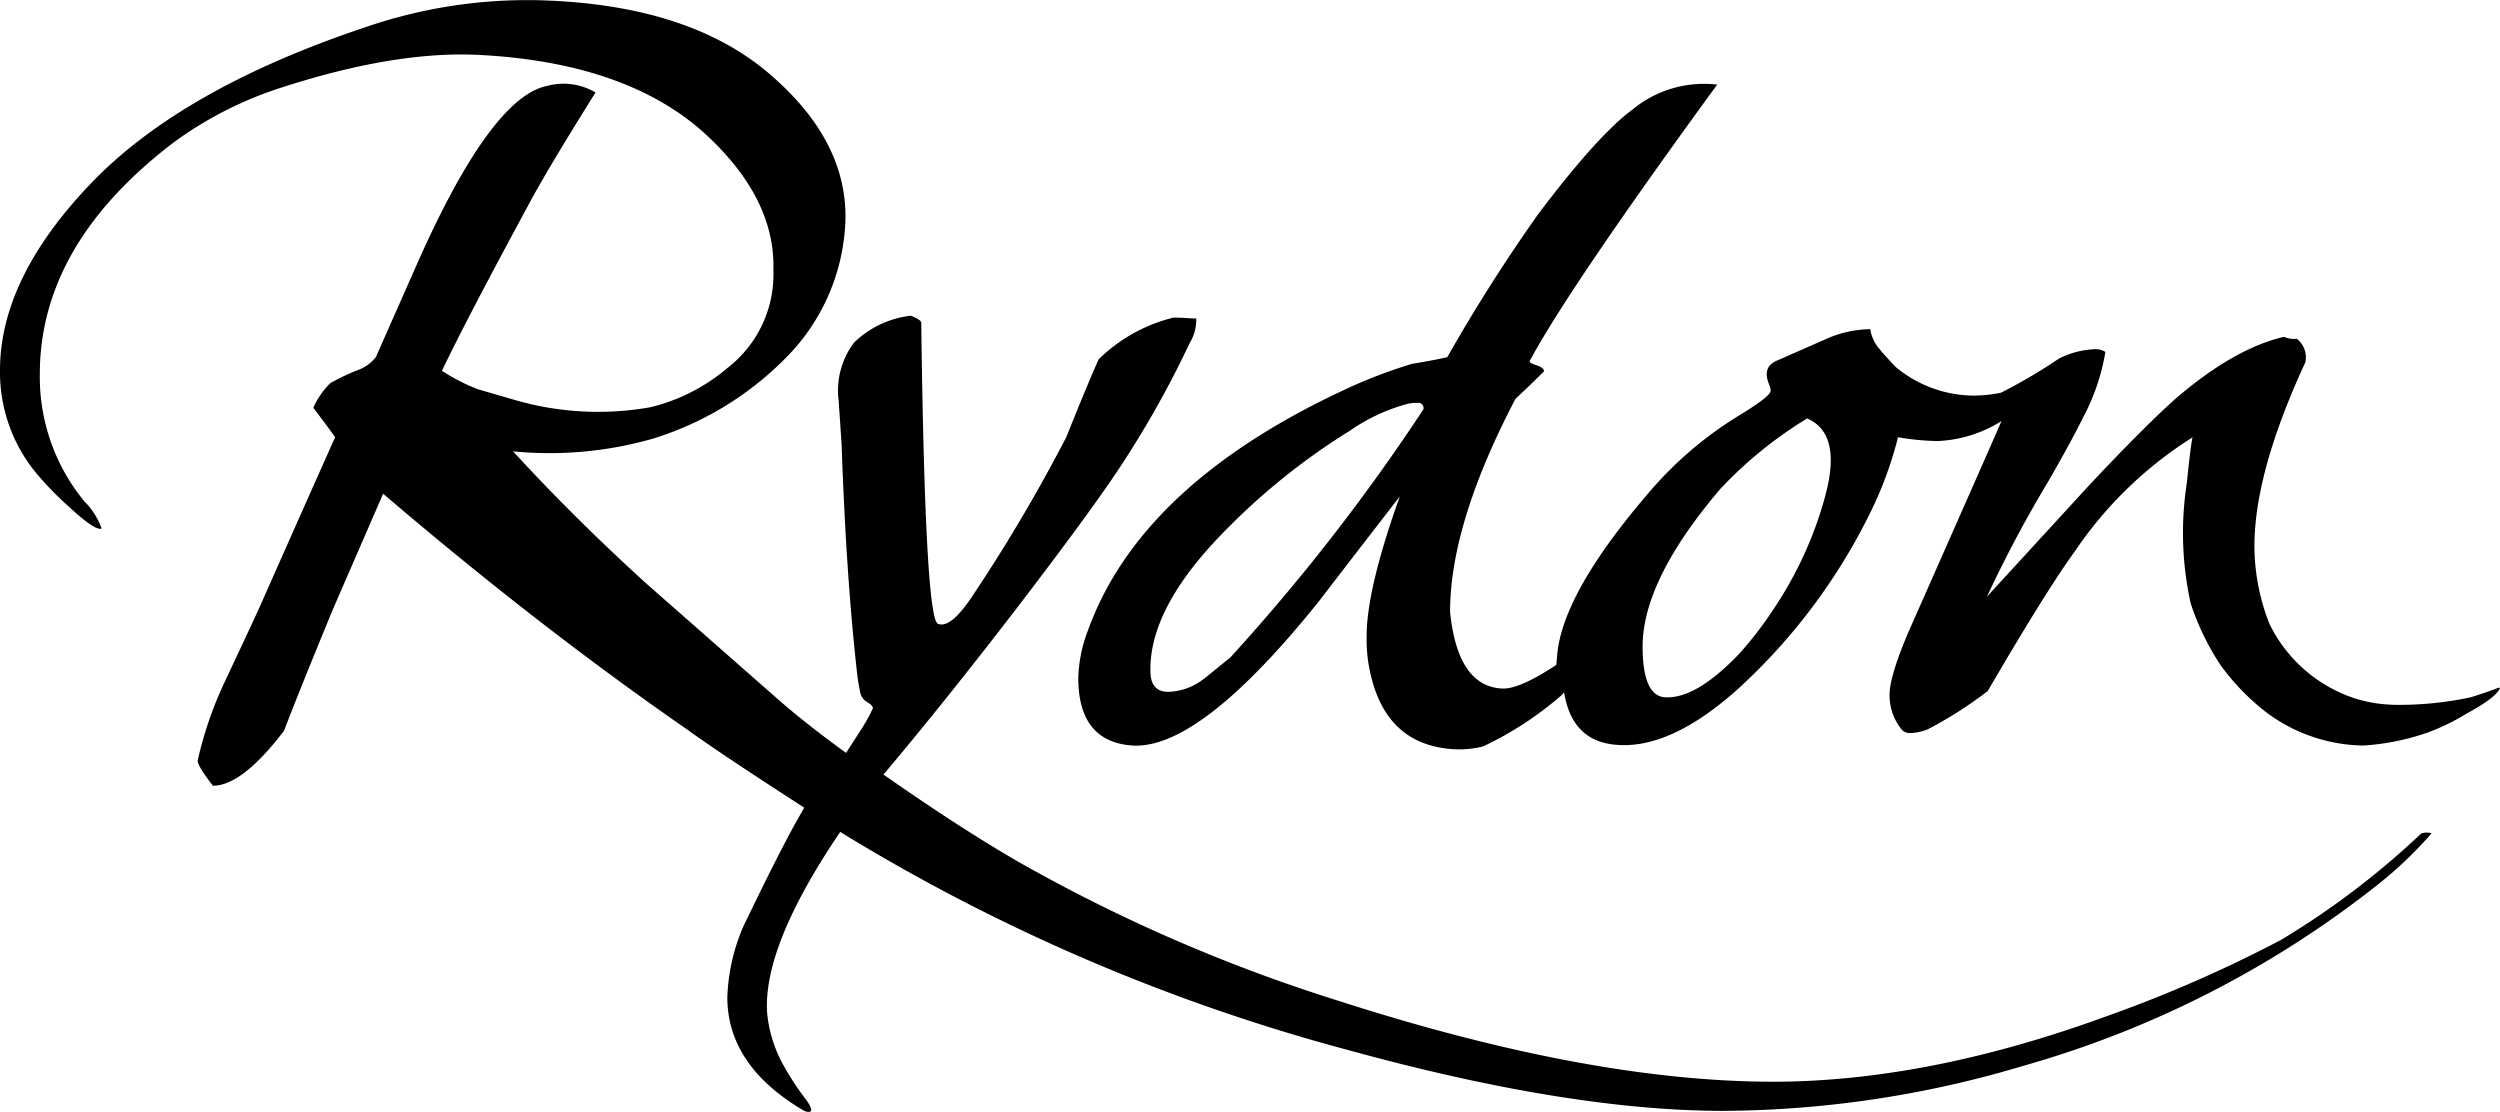 <svg class="rydon-logo" id="logo" data-name="logo" xmlns="http://www.w3.org/2000/svg" viewBox="0 0 196.47 87.4"><path class="cls-1" d="M191.78,66.89A31.94,31.94,0,0,1,187.46,71a80,80,0,0,1-27.8,14.18,83.33,83.33,0,0,1-23.56,3.53q-12.14,0-29.59-4.81a150.57,150.57,0,0,1-39.8-17.11q-6.1,9-5.74,14.24a10.46,10.46,0,0,0,1.12,3.8,21,21,0,0,0,1.94,3c.35.5.47.8.37.9s-.35.1-.74-.15q-5.82-3.51-5.82-8.8a15.26,15.26,0,0,1,1.27-5.59q2.69-5.58,4.1-8.12l.67-1.19c-4.17-2.69-7.23-4.72-9.17-6.12Q43,50.65,30.79,40.21L26.84,49.3Q24.23,55.63,23,58.84q-3.29,4.32-5.59,4.32c-.84-1.09-1.24-1.76-1.19-2A29.53,29.53,0,0,1,18.34,55c1.19-2.54,2.09-4.45,2.68-5.74q4.92-11.1,6-13.49c-.5-.7-1.07-1.47-1.72-2.31a6.23,6.23,0,0,1,1.34-1.94,17.5,17.5,0,0,1,2.09-1,3.2,3.2,0,0,0,1.49-1.05l3.13-7.08Q39.22,9.06,43.68,8.16a4.91,4.91,0,0,1,3.8.52q-3.87,6.18-5.29,8.87-4.84,8.94-6.78,13A15,15,0,0,0,38.24,32l3.06.89a23.44,23.44,0,0,0,10.51.52,14.67,14.67,0,0,0,6-3.05,9.31,9.31,0,0,0,3.65-7.76q.15-5.73-5.59-10.88-6.18-5.43-17.66-6-6.49-.3-15.28,2.53a29.57,29.57,0,0,0-8.57,4.33Q3.81,20.6,3.81,30.81a15.37,15.37,0,0,0,3.5,10,5.76,5.76,0,0,1,1.34,2.09s0,.07-.07.07Q8,43,6.12,41.25A23.44,23.44,0,0,1,3.88,39a12.44,12.44,0,0,1-3.2-8.49q0-7.23,7.15-14.69T29.45,3.53A39.09,39.09,0,0,1,43.68,1.45q11.25.45,17.44,5.74c4.13,3.52,6.11,7.38,6,11.55a16.06,16.06,0,0,1-4.77,10.88A25,25,0,0,1,52,35.88a29.46,29.46,0,0,1-11,1q4.77,5.2,10.44,10.36l10.51,9.24q2.24,1.94,5.22,4.1l1.11-1.72a14.05,14.05,0,0,0,1-1.79c0-.14-.15-.31-.45-.48a1.17,1.17,0,0,1-.56-.82c-.07-.37-.14-.73-.19-1.08q-.89-7.68-1.26-18.34c-.1-1.54-.18-2.68-.23-3.42a6.28,6.28,0,0,1,1.2-4.59,7.68,7.68,0,0,1,4.47-2.12c.49.2.77.37.82.52q.3,23.63,1.34,23.7,1,.38,2.76-2.31a130.22,130.22,0,0,0,7.3-12.37q1.64-4.1,2.54-6.11a12.69,12.69,0,0,1,5.88-3.28c.8,0,1.4.07,1.79.07a3.54,3.54,0,0,1-.52,1.94A77.7,77.7,0,0,1,88,39.16c-1.5,2.19-3.95,5.52-7.38,10q-5.67,7.38-10.51,13.12,6.18,4.32,10.73,6.93a128.75,128.75,0,0,0,25.12,10.88Q125.6,86.41,140,86.42q12.15,0,26.24-5.15a104.49,104.49,0,0,0,13.71-6,64,64,0,0,0,11-8.35,1.28,1.28,0,0,1,.89,0M142.66,34.32a32.52,32.52,0,0,0-6.78,5.51q-6.1,7.16-6.11,12.38,0,4,1.86,4c1.59.05,3.51-1.09,5.74-3.43a29.16,29.16,0,0,0,2.69-3.5,29.91,29.91,0,0,0,4.09-9q1.28-4.85-1.49-6m-30.11-.75a.4.4,0,0,0-.3-.45,3,3,0,0,0-1,.08,14.56,14.56,0,0,0-4.47,2.09,52,52,0,0,0-10,8.05Q91,49.22,91.09,54.14c0,1.1.47,1.64,1.41,1.64a4.73,4.73,0,0,0,2.61-.89c.3-.2,1-.8,2.24-1.79a157.38,157.38,0,0,0,15.2-19.53m84.6,21.91c-.2.5-1.07,1.17-2.61,2A17.29,17.29,0,0,1,191.41,59a19.05,19.05,0,0,1-5,1,13,13,0,0,1-7.91-2.83,18.47,18.47,0,0,1-3.27-3.43,20,20,0,0,1-2.39-4.92,25.62,25.62,0,0,1-.3-9.46c.2-2,.35-3.18.45-3.58a31.2,31.2,0,0,0-9.24,8.94q-2.23,3.06-6.86,11a32.47,32.47,0,0,1-4.7,3,4.06,4.06,0,0,1-1.34.3.9.9,0,0,1-.67-.22,4.19,4.19,0,0,1-1-2.83c0-1,.59-2.91,1.79-5.59q6.56-14.83,7-15.88a10.17,10.17,0,0,1-5,1.57,19.31,19.31,0,0,1-3.13-.3,29.41,29.41,0,0,1-2.16,5.89,46.55,46.55,0,0,1-10.29,13.78q-5.52,5-9.91,4.48-3.28-.37-3.88-4.1s-.12.17-.37.37a26.6,26.6,0,0,1-6,3.88,7.7,7.7,0,0,1-3,.15q-5-.67-6-6.64a12.45,12.45,0,0,1-.15-2.16q0-3.72,2.61-11-4.55,5.88-6.26,8.12Q95,60.33,89.67,60q-4.24-.3-4.25-5.3a11.16,11.16,0,0,1,.75-3.72q4.1-11.4,20-18.86A39.5,39.5,0,0,1,111.66,30c.94-.15,1.86-.32,2.76-.52a132.24,132.24,0,0,1,7.15-11.25Q126.27,12,129,10a8.82,8.82,0,0,1,6.63-1.94Q124,24,120.9,29.77c-.05.1.12.21.52.34s.6.28.6.48c-.75.75-1.49,1.47-2.24,2.16q-5.15,9.84-5.14,16.77c.4,3.88,1.76,5.89,4.1,6q1.33.07,4.25-1.86l.07-.82q.45-4.85,7.16-12.67a29.45,29.45,0,0,1,7.15-6.12c1.64-1,2.46-1.64,2.46-1.93a1.23,1.23,0,0,0-.07-.38c-.45-1-.25-1.66.59-2l3.73-1.64a8.79,8.79,0,0,1,3.58-.82,3.07,3.07,0,0,0,.74,1.57c.1.15.52.62,1.27,1.41a9.67,9.67,0,0,0,6.11,2.24,10.88,10.88,0,0,0,2.16-.23,42.41,42.41,0,0,0,4.55-2.68,6.82,6.82,0,0,1,2.91-.74,1.43,1.43,0,0,1,.74.22,16.92,16.92,0,0,1-1.79,5.22c-.49,1-1.39,2.68-2.68,4.92a98.1,98.1,0,0,0-4.84,9.09l8-8.72q4.55-4.84,6.93-6.93,4.55-3.88,8.42-4.77a1.84,1.84,0,0,0,1,.15,1.85,1.85,0,0,1,.67,1.86q-4,8.64-4,14.46a16.8,16.8,0,0,0,1.19,6.11,11.45,11.45,0,0,0,6.63,5.81,11.05,11.05,0,0,0,3.21.53,26.55,26.55,0,0,0,6-.6q1.63-.52,2.16-.75" transform="translate(-0.68 -1.41)"></path></svg>